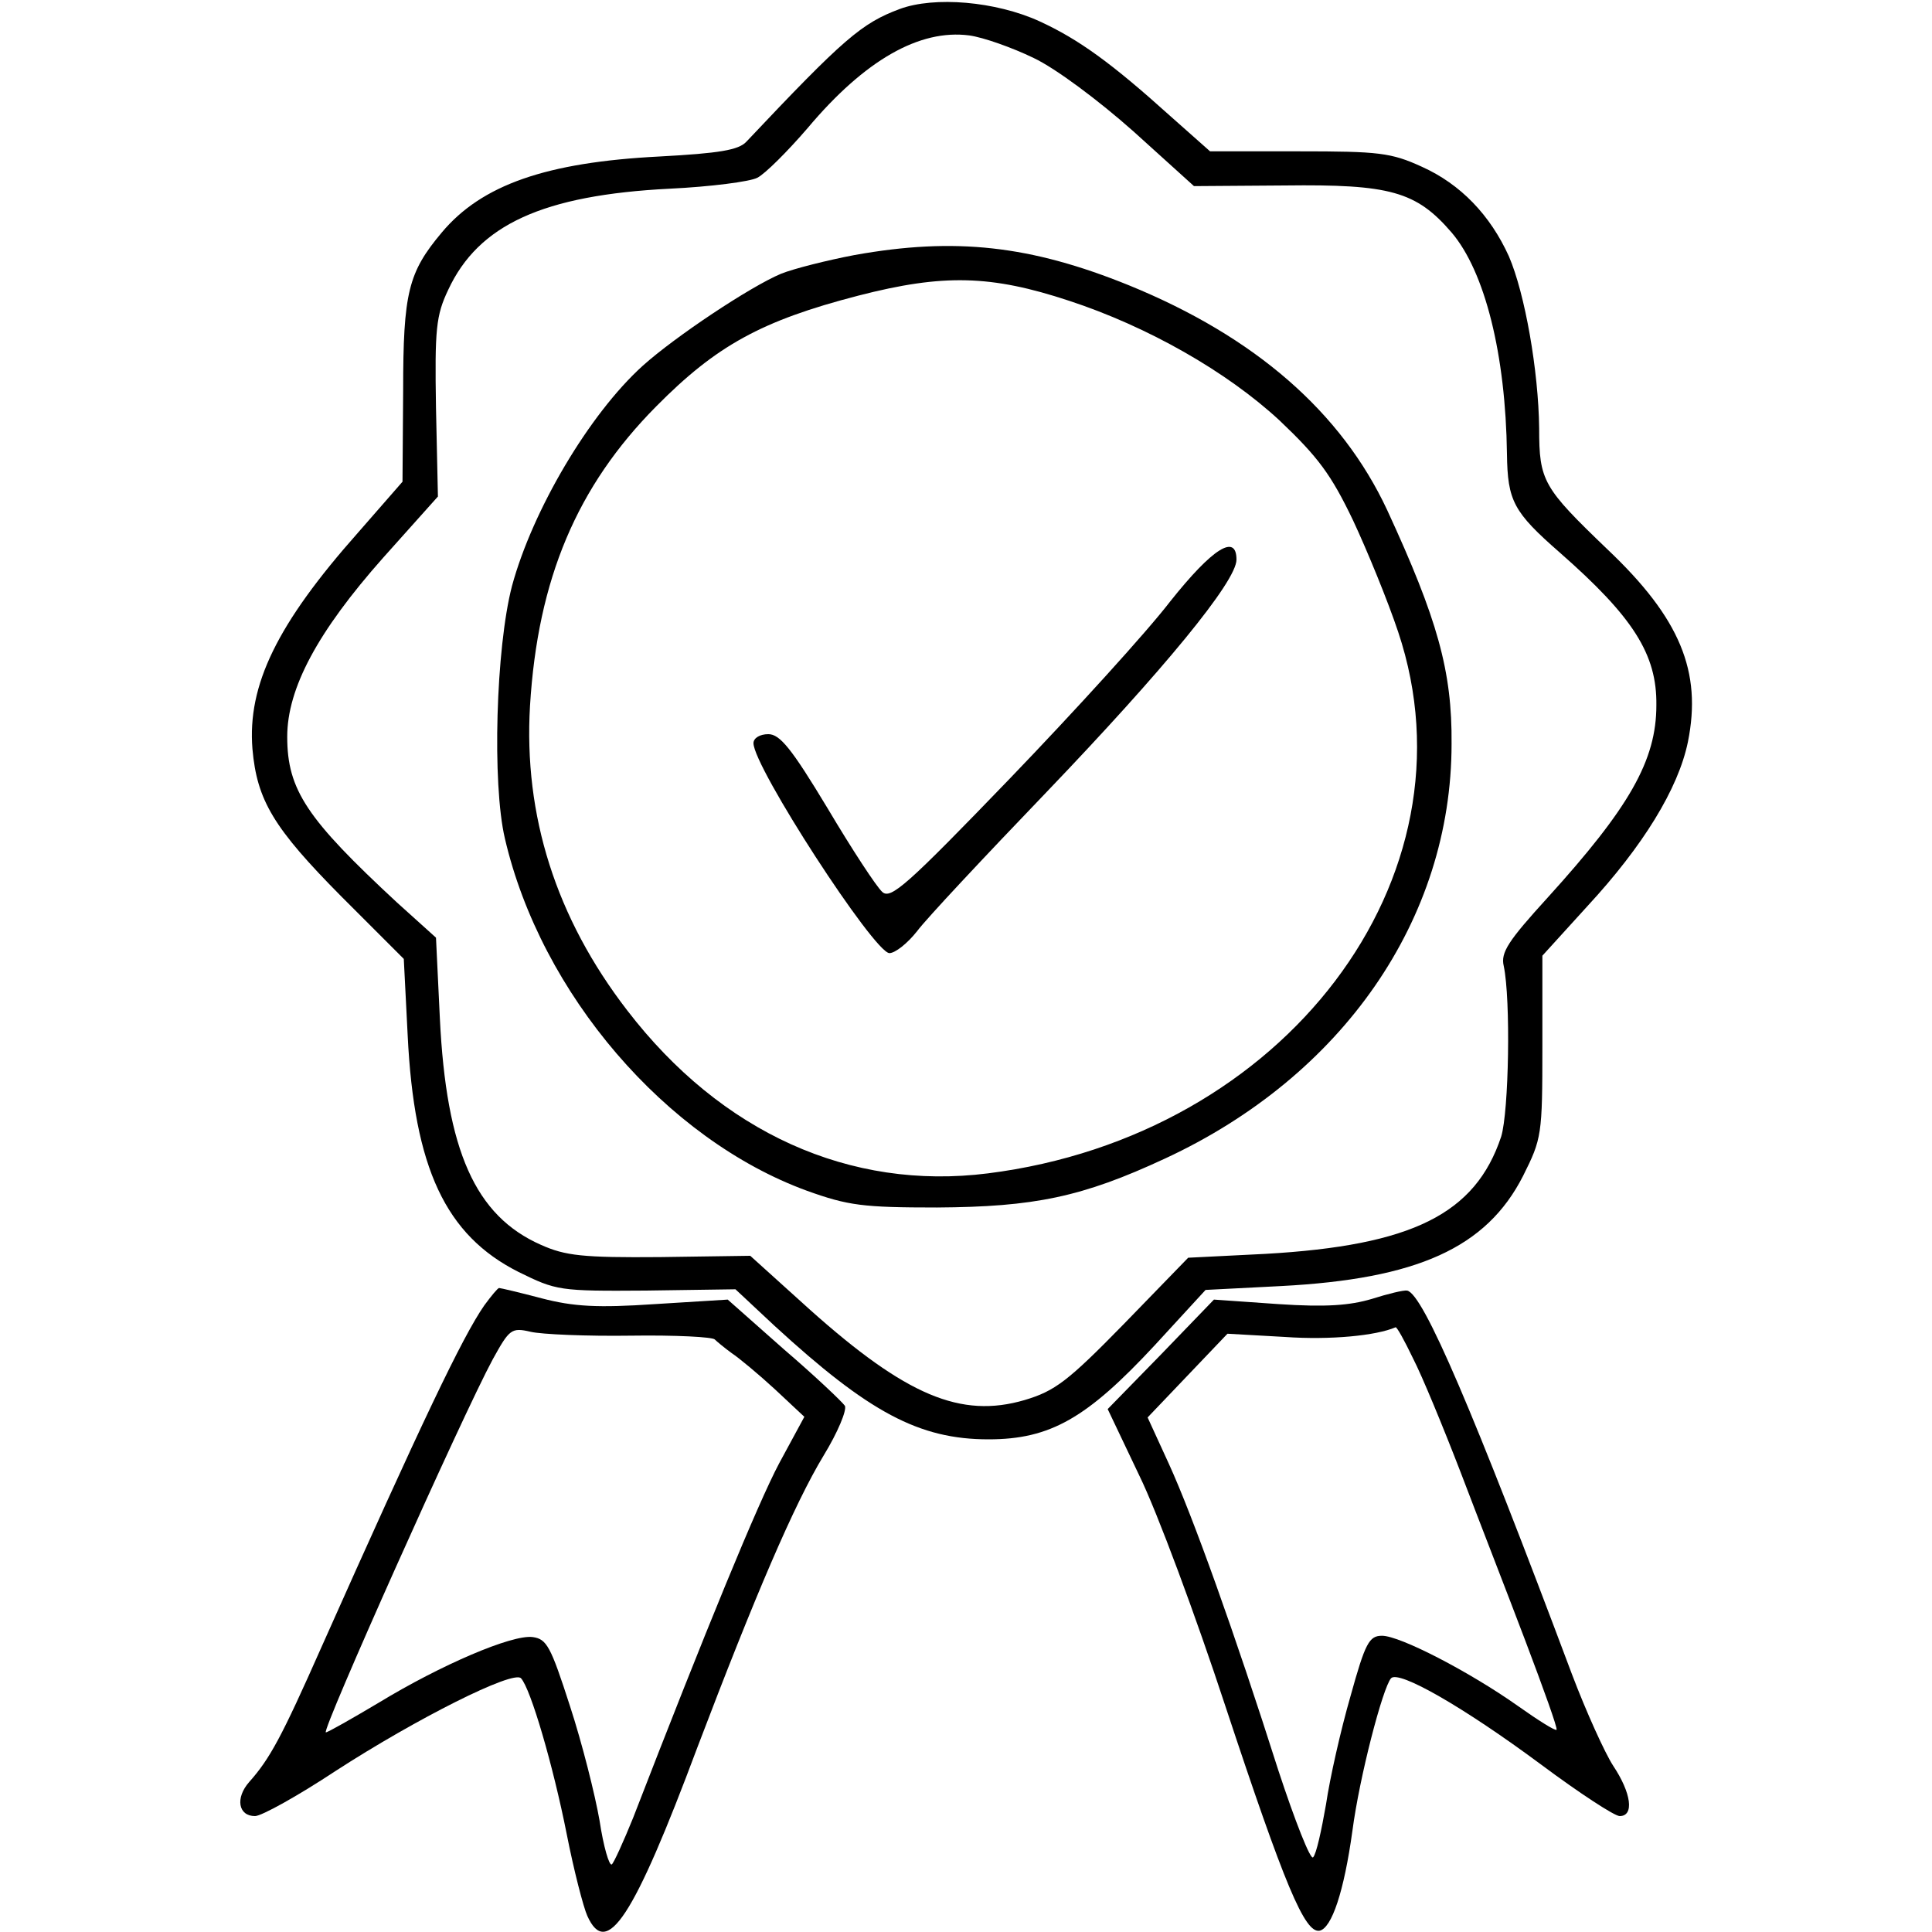 <?xml version="1.0" standalone="no"?>
<!DOCTYPE svg PUBLIC "-//W3C//DTD SVG 20010904//EN"
 "http://www.w3.org/TR/2001/REC-SVG-20010904/DTD/svg10.dtd">
<svg version="1.0" xmlns="http://www.w3.org/2000/svg"
 width="300pt" height="300pt" viewBox="0 0 300 300"
 preserveAspectRatio="xMidYMid meet">

<g transform="translate(0,300) scale(0.1,-0.1)"
fill="#000000" stroke="none">
<path d="M1397 2986 c-59 -22 -87 -46 -238 -206 -12 -13 -42 -18 -135 -23
-176 -9 -276 -44 -338 -118 -52 -62 -60 -93 -60 -246 l-1 -141 -69 -79 c-126
-142 -172 -237 -164 -336 7 -80 33 -123 138 -229 l97 -97 6 -118 c10 -207 59
-311 172 -368 59 -29 63 -30 198 -29 l139 2 61 -57 c146 -134 224 -176 332
-176 96 0 153 33 258 146 l79 86 117 6 c211 11 319 59 376 171 29 58 30 63 30
201 l0 141 70 77 c86 93 141 182 156 255 22 109 -12 192 -125 299 -100 96
-106 106 -106 188 -1 89 -22 209 -47 267 -29 64 -75 112 -135 139 -48 22 -67
24 -191 24 l-138 0 -62 55 c-91 82 -142 119 -203 147 -68 31 -163 39 -217 19z
m208 -76 c34 -16 101 -66 155 -114 l94 -85 141 1 c163 2 204 -9 259 -73 52
-61 84 -190 86 -344 1 -73 10 -90 82 -153 114 -100 151 -158 150 -237 0 -86
-42 -159 -169 -299 -61 -67 -73 -85 -68 -106 11 -52 8 -226 -4 -265 -40 -120
-138 -169 -366 -182 l-120 -6 -100 -103 c-87 -89 -107 -104 -154 -118 -99 -29
-184 7 -333 140 l-93 84 -140 -2 c-120 -1 -147 2 -185 19 -102 45 -147 146
-157 352 l-6 125 -61 55 c-139 129 -170 174 -170 257 0 75 47 163 149 278 l85
95 -3 138 c-2 122 0 143 19 183 47 101 147 147 344 157 63 3 125 11 136 17 12
6 47 41 78 77 89 106 174 154 251 144 22 -3 67 -19 100 -35z"/>
<path d="M1327 2604 c-42 -8 -94 -21 -114 -29 -48 -20 -165 -98 -215 -143 -83
-75 -171 -224 -203 -342 -25 -96 -31 -307 -11 -392 56 -241 250 -467 469 -547
64 -23 87 -26 202 -26 151 1 225 16 354 76 276 128 445 372 445 644 1 113 -22
194 -100 363 -71 152 -205 269 -401 349 -153 62 -270 75 -426 47z m333 -71
c122 -40 245 -110 327 -186 60 -57 80 -84 114 -155 22 -47 54 -125 70 -173
128 -382 -176 -783 -637 -841 -214 -27 -414 63 -560 253 -111 144 -161 303
-151 473 12 197 73 341 196 465 93 94 163 133 314 172 132 34 206 32 327 -8z"/>
<path d="M1817 2066 c-36 -47 -148 -170 -249 -275 -160 -166 -185 -188 -198
-176 -9 8 -47 66 -85 130 -56 93 -74 115 -92 115 -13 0 -23 -6 -23 -14 0 -37
187 -325 211 -326 9 0 28 15 43 34 14 19 105 116 201 216 181 189 295 327 295
361 0 41 -37 18 -103 -65z"/>
<path d="M752 973 c-34 -49 -97 -181 -253 -531 -62 -140 -80 -173 -112 -209
-22 -25 -17 -53 9 -53 10 0 66 31 125 70 125 81 276 157 288 144 15 -16 50
-136 71 -242 11 -56 26 -114 32 -127 30 -67 72 -3 171 262 89 234 150 377 196
453 22 36 36 70 33 77 -4 6 -46 46 -95 88 l-87 77 -113 -7 c-89 -6 -126 -4
-176 9 -34 9 -64 16 -66 16 -2 0 -12 -12 -23 -27z m228 -47 c69 1 127 -2 130
-6 3 -3 15 -13 26 -21 12 -8 42 -33 67 -56 l46 -43 -39 -72 c-33 -62 -114
-259 -227 -551 -15 -37 -30 -70 -33 -72 -4 -3 -13 28 -19 68 -7 40 -27 120
-46 178 -30 93 -36 104 -58 107 -32 4 -142 -43 -239 -102 -42 -25 -79 -46 -82
-46 -8 0 212 492 259 579 26 47 29 50 59 43 17 -4 87 -7 156 -6z"/>
<path d="M2130 983 c-34 -10 -70 -13 -145 -8 l-100 7 -82 -85 -83 -85 49 -103
c28 -57 88 -219 134 -359 92 -278 123 -352 146 -348 19 4 38 61 51 155 11 84
47 222 60 237 12 13 113 -45 233 -134 59 -44 114 -80 122 -80 23 0 18 36 -10
78 -13 20 -42 84 -64 142 -153 408 -231 591 -256 596 -5 1 -30 -5 -55 -13z
m64 -92 c14 -27 47 -107 74 -177 27 -71 73 -189 101 -263 28 -74 50 -135 48
-137 -2 -2 -29 15 -60 37 -75 53 -183 109 -211 109 -20 0 -26 -11 -49 -94 -15
-52 -32 -127 -38 -168 -7 -40 -15 -77 -20 -82 -4 -5 -28 56 -54 135 -68 214
-133 395 -170 476 l-33 72 62 65 62 65 89 -5 c71 -5 142 2 172 15 2 1 14 -21
27 -48z"/>
</g>
</svg>
